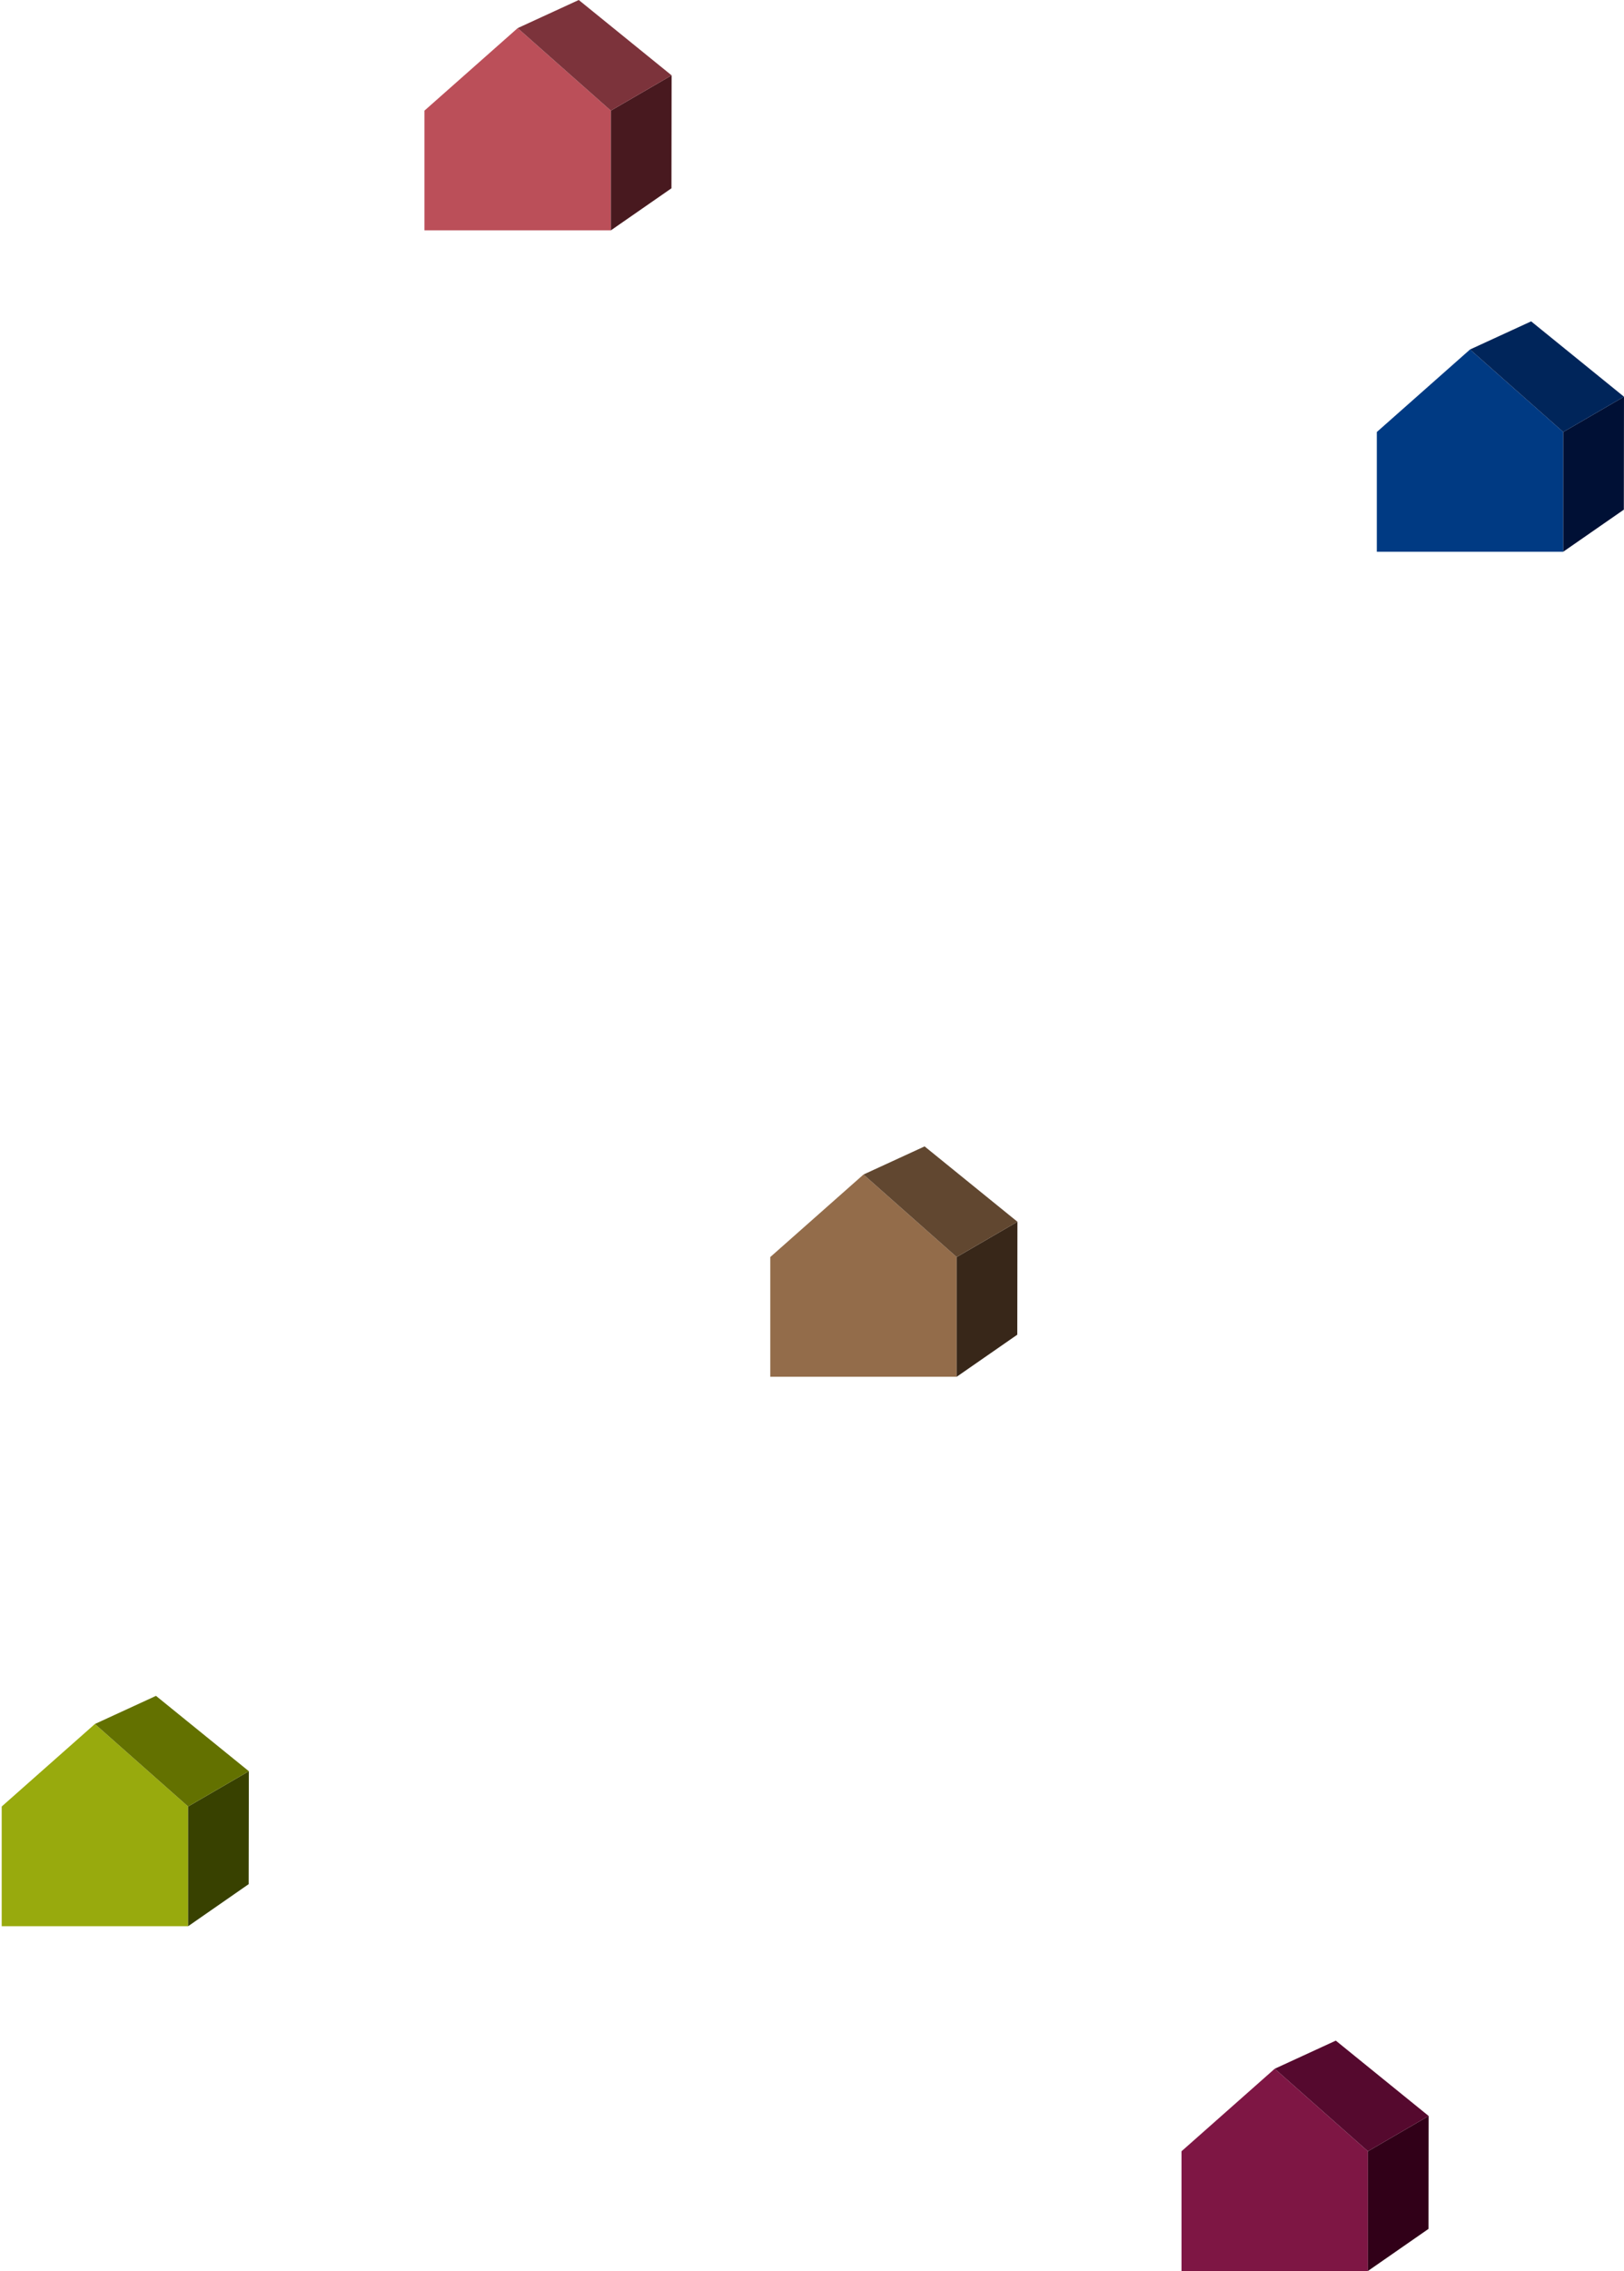 <svg xmlns="http://www.w3.org/2000/svg" xmlns:xlink="http://www.w3.org/1999/xlink" width="249" height="348" viewBox="0 0 249 348"><defs><style>.a{fill:#fff;stroke:#707070;}.b{clip-path:url(#a);}.c{fill:#98aa0d;}.d{fill:#384100;}.e{fill:#637100;}.f{fill:#003a83;}.g{fill:#001035;}.h{fill:#00255a;}.i{fill:#936c4a;}.j{fill:#382719;}.k{fill:#614730;}.l{fill:#bb4f59;}.m{fill:#48191f;}.n{fill:#7c333b;}.o{fill:#7e1644;}.p{fill:#310018;}.q{fill:#55092e;}</style><clipPath id="a"><rect class="a" width="249" height="348" transform="translate(1191.103 4544.649)"/></clipPath></defs><g transform="translate(-1191.103 -4544.649)"><g class="b"><g transform="translate(1191.362 4804.52)"><path class="c" d="M0,15.076V33.421H28.583V15.076L14.293,2.429Z" transform="translate(0 1.879)"/><path class="d" d="M16.116,11.919V30.263L25.4,23.816,25.429,6.51Z" transform="translate(12.467 5.036)"/><path class="e" d="M17.425,0,8.059,4.308,22.35,16.955l9.313-5.409Z" transform="translate(6.234 0)"/></g><g transform="translate(1402.205 4593.894)"><path class="f" d="M0,15.076V33.421H28.585V15.076L14.293,2.429Z" transform="translate(0 1.879)"/><path class="g" d="M16.116,11.919V30.264l9.29-6.447L25.429,6.51Z" transform="translate(12.467 5.036)"/><path class="h" d="M17.427,0,8.059,4.308,22.35,16.956l9.313-5.409Z" transform="translate(6.234 0)"/></g><g transform="translate(1309.205 4720.321)"><path class="i" d="M0,15.076V33.421H28.585V15.076L14.293,2.429Z" transform="translate(0 1.879)"/><path class="j" d="M16.116,11.919V30.264l9.29-6.447L25.429,6.51Z" transform="translate(12.467 5.036)"/><path class="k" d="M17.427,0,8.059,4.308,22.35,16.956l9.313-5.409Z" transform="translate(6.234 0)"/></g><g transform="translate(1256.18 4544.649)"><path class="l" d="M0,15.076V33.421H28.585V15.076L14.293,2.429Z" transform="translate(0 1.879)"/><path class="m" d="M16.116,11.919V30.264l9.29-6.447L25.429,6.51Z" transform="translate(12.467 5.036)"/><path class="n" d="M17.427,0,8.059,4.308,22.35,16.956l9.313-5.409Z" transform="translate(6.234 0)"/></g><g transform="translate(1372.256 4857.35)"><path class="o" d="M0,15.076V33.421H28.583V15.076L14.293,2.429Z" transform="translate(0 1.879)"/><path class="p" d="M16.116,11.919V30.263L25.4,23.816,25.429,6.51Z" transform="translate(12.467 5.036)"/><path class="q" d="M17.425,0,8.059,4.308,22.35,16.955l9.313-5.409Z" transform="translate(6.234 0)"/></g></g></g></svg>